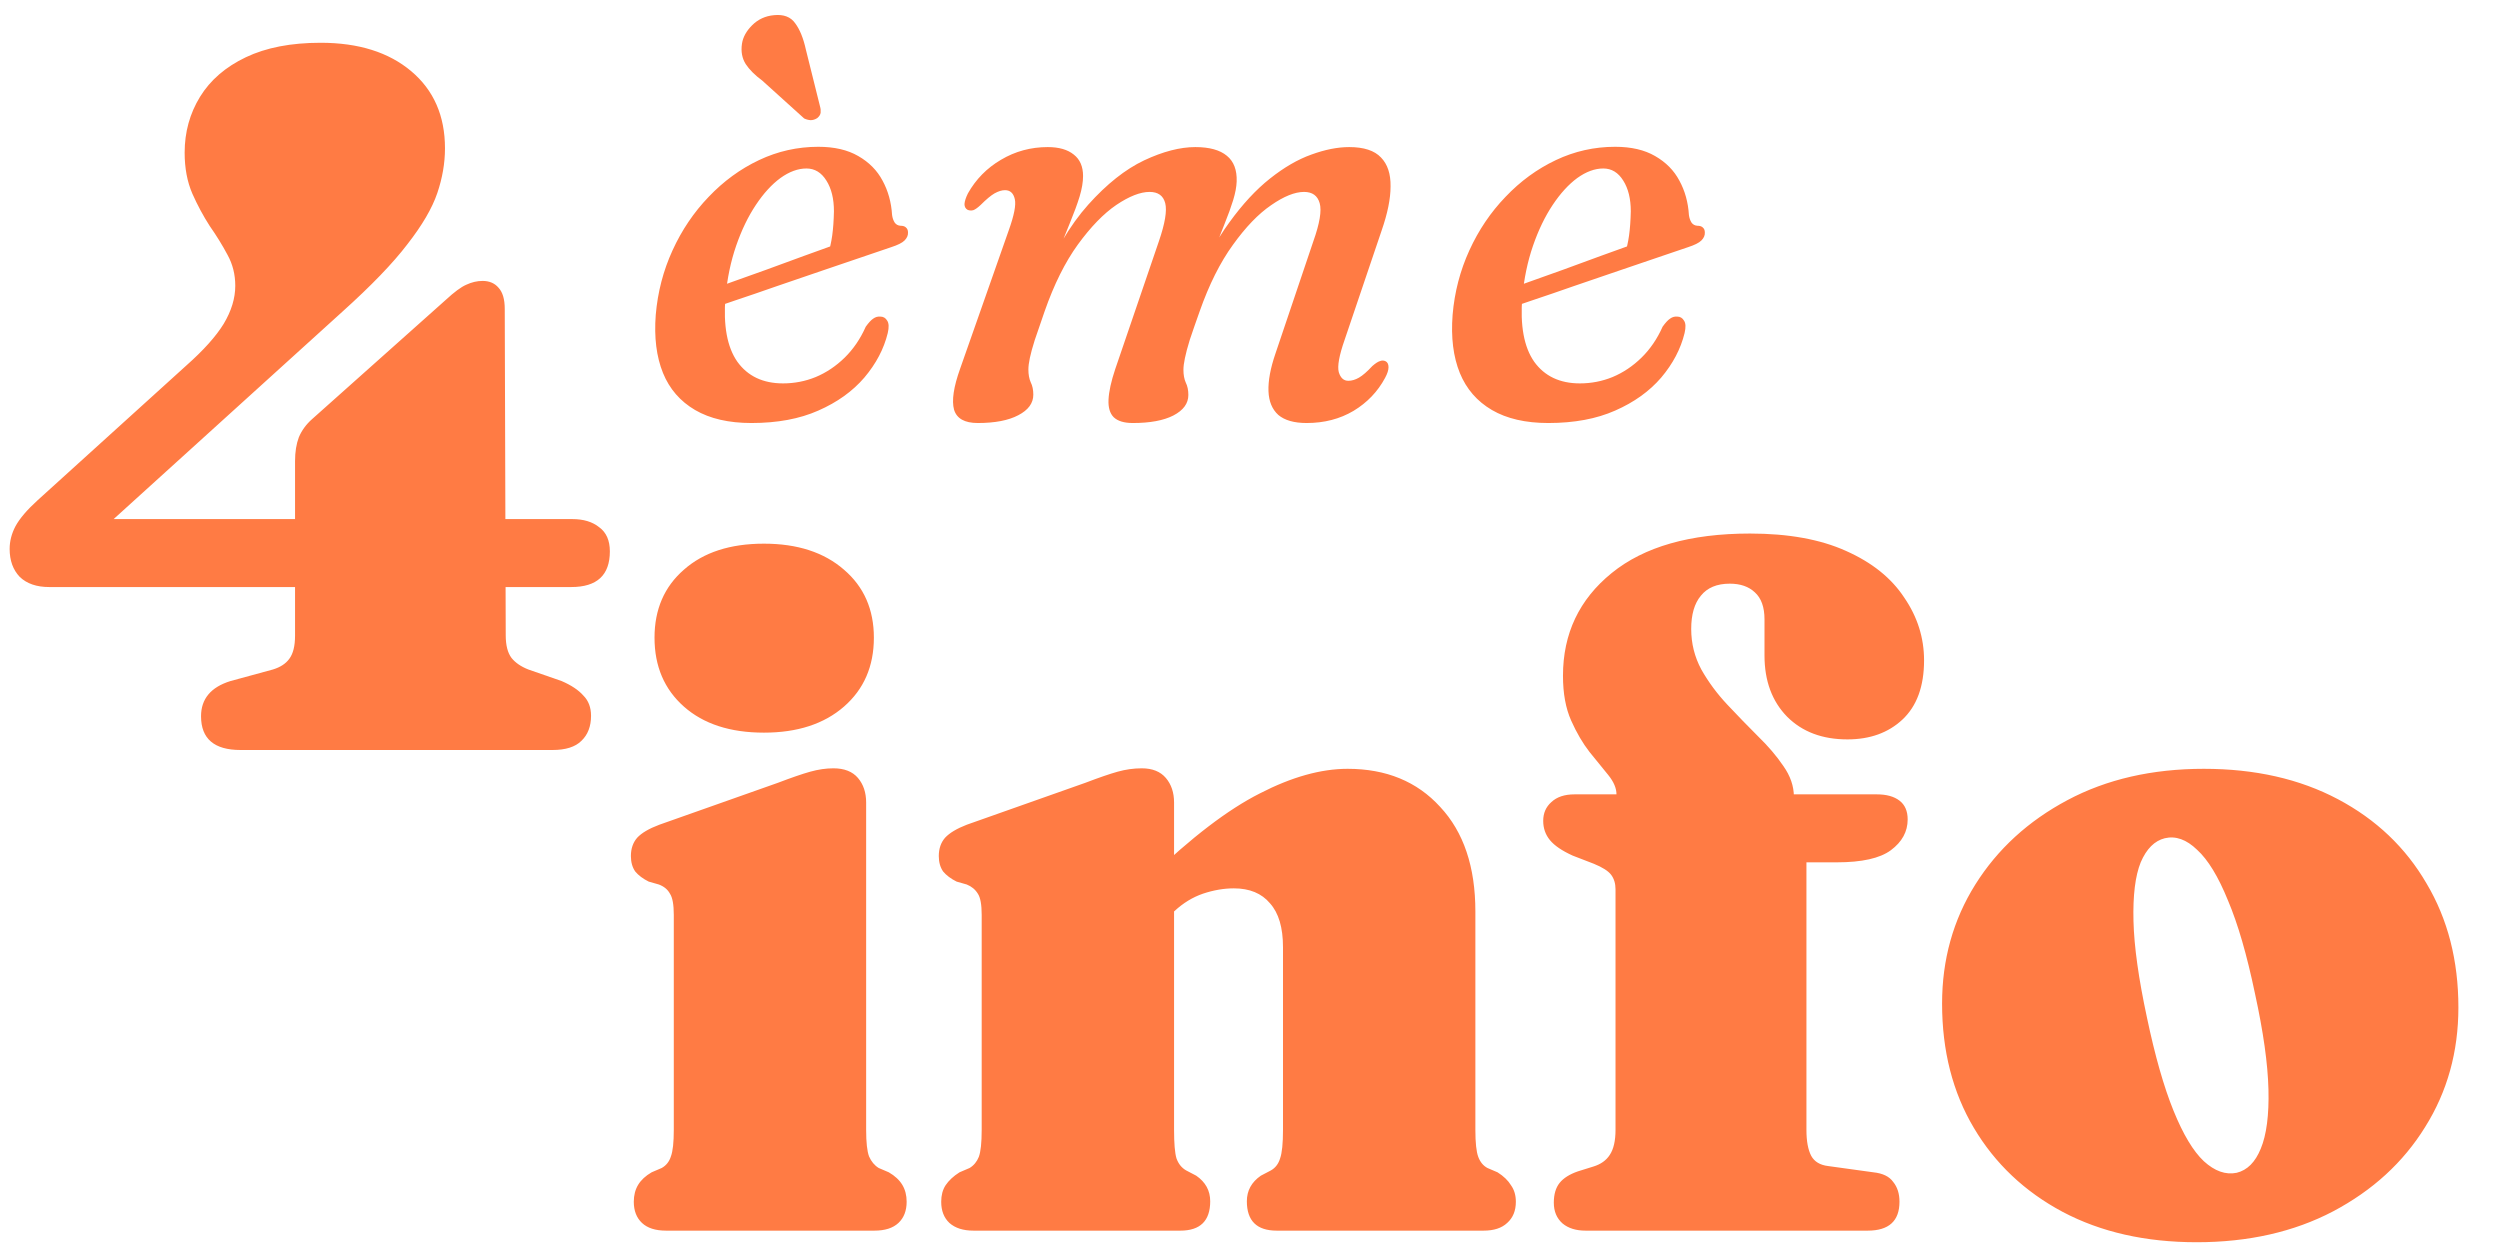<svg width="120" height="60" viewBox="0 0 120 60" fill="none" xmlns="http://www.w3.org/2000/svg">
<path d="M14.162 22.139C14.162 21.691 14.224 21.306 14.347 20.982C14.486 20.658 14.694 20.372 14.972 20.125L21.405 14.387C21.806 14.016 22.13 13.777 22.377 13.669C22.639 13.546 22.902 13.484 23.164 13.484C23.488 13.484 23.742 13.592 23.927 13.808C24.128 14.024 24.228 14.363 24.228 14.826L24.275 30.492C24.275 30.971 24.367 31.333 24.552 31.58C24.737 31.811 25.007 31.997 25.362 32.136L26.959 32.691C27.422 32.891 27.769 33.123 28 33.385C28.247 33.632 28.37 33.956 28.37 34.357C28.37 34.866 28.216 35.267 27.908 35.56C27.615 35.853 27.152 36 26.519 36H11.547C10.282 36 9.65 35.46 9.65 34.38C9.65 33.547 10.12 32.984 11.061 32.691L13.098 32.136C13.453 32.028 13.715 31.858 13.884 31.626C14.07 31.38 14.162 31.009 14.162 30.516V22.139ZM8.955 17.534C9.773 16.809 10.367 16.145 10.737 15.544C11.107 14.927 11.293 14.317 11.293 13.716C11.293 13.175 11.169 12.682 10.922 12.235C10.676 11.772 10.39 11.309 10.066 10.846C9.758 10.368 9.48 9.851 9.233 9.296C8.986 8.725 8.863 8.069 8.863 7.329C8.863 6.341 9.11 5.447 9.603 4.644C10.097 3.842 10.83 3.21 11.802 2.747C12.774 2.284 13.969 2.053 15.389 2.053C17.209 2.053 18.659 2.508 19.739 3.418C20.819 4.328 21.359 5.562 21.359 7.12C21.359 7.83 21.235 8.547 20.989 9.272C20.742 9.998 20.264 10.815 19.554 11.725C18.86 12.636 17.818 13.716 16.43 14.965L3.795 26.42L3.147 24.916H27.468C28.008 24.916 28.44 25.047 28.764 25.309C29.103 25.556 29.273 25.942 29.273 26.466C29.273 27.608 28.656 28.178 27.422 28.178H2.36C1.759 28.178 1.288 28.017 0.949 27.692C0.625 27.353 0.463 26.906 0.463 26.35C0.463 25.98 0.555 25.617 0.741 25.263C0.941 24.892 1.296 24.476 1.805 24.013L8.955 17.534ZM33.184 14.238C33.184 14.238 33.355 14.178 33.698 14.057C34.04 13.928 34.485 13.766 35.031 13.572C35.577 13.377 36.16 13.169 36.78 12.947C37.41 12.715 38.016 12.493 38.599 12.28C39.182 12.067 39.682 11.887 40.099 11.739L39.752 12.169C39.835 11.919 39.9 11.632 39.946 11.308C39.992 10.975 40.02 10.586 40.029 10.142C40.029 9.54 39.909 9.05 39.668 8.67C39.428 8.282 39.108 8.087 38.71 8.087C38.303 8.087 37.886 8.24 37.461 8.545C37.044 8.851 36.651 9.281 36.281 9.837C35.91 10.392 35.596 11.044 35.336 11.794C35.077 12.544 34.906 13.363 34.823 14.252C34.712 15.622 34.901 16.659 35.392 17.362C35.892 18.056 36.623 18.403 37.586 18.403C38.132 18.403 38.655 18.302 39.154 18.098C39.664 17.885 40.126 17.575 40.543 17.168C40.959 16.76 41.297 16.265 41.556 15.682C41.695 15.488 41.816 15.358 41.917 15.293C42.019 15.219 42.13 15.187 42.251 15.196C42.399 15.196 42.51 15.261 42.584 15.39C42.667 15.511 42.677 15.71 42.612 15.987C42.427 16.746 42.052 17.459 41.487 18.126C40.922 18.783 40.187 19.31 39.279 19.708C38.382 20.106 37.312 20.305 36.072 20.305C34.98 20.305 34.078 20.097 33.365 19.681C32.652 19.264 32.138 18.672 31.824 17.904C31.509 17.126 31.393 16.196 31.476 15.113C31.569 14.02 31.837 12.988 32.282 12.017C32.726 11.044 33.305 10.188 34.017 9.448C34.73 8.698 35.535 8.11 36.433 7.685C37.331 7.259 38.28 7.046 39.279 7.046C40.048 7.046 40.686 7.194 41.196 7.49C41.714 7.786 42.103 8.18 42.362 8.67C42.63 9.161 42.783 9.712 42.82 10.322C42.839 10.461 42.88 10.582 42.945 10.684C43.01 10.776 43.102 10.827 43.223 10.836C43.343 10.836 43.431 10.864 43.486 10.92C43.551 10.975 43.584 11.054 43.584 11.156C43.593 11.294 43.537 11.424 43.417 11.544C43.306 11.655 43.093 11.762 42.778 11.864C42.445 11.975 41.982 12.132 41.39 12.336C40.807 12.53 40.154 12.752 39.432 13.002C38.719 13.243 38.002 13.488 37.28 13.738C36.567 13.988 35.906 14.215 35.295 14.418C34.693 14.622 34.207 14.789 33.837 14.918C33.476 15.048 33.295 15.113 33.295 15.113L33.184 14.238ZM38.682 2.381L39.363 5.116C39.391 5.208 39.4 5.306 39.391 5.407C39.381 5.5 39.326 5.588 39.224 5.671C39.122 5.736 39.016 5.768 38.905 5.768C38.794 5.759 38.692 5.731 38.599 5.685L36.586 3.866C36.234 3.607 35.97 3.343 35.794 3.075C35.619 2.797 35.559 2.473 35.614 2.103C35.66 1.788 35.822 1.492 36.1 1.214C36.387 0.927 36.739 0.765 37.155 0.728C37.618 0.682 37.956 0.812 38.169 1.117C38.391 1.413 38.562 1.835 38.682 2.381ZM53.529 17.723L55.625 11.586C55.921 10.725 56.023 10.114 55.931 9.753C55.838 9.392 55.588 9.212 55.181 9.212C54.737 9.212 54.204 9.42 53.584 9.837C52.973 10.253 52.358 10.887 51.737 11.739C51.127 12.581 50.594 13.65 50.141 14.946C49.946 15.501 49.789 15.96 49.669 16.321C49.558 16.672 49.479 16.959 49.433 17.181C49.386 17.404 49.363 17.589 49.363 17.737C49.363 17.977 49.4 18.181 49.474 18.348C49.558 18.514 49.599 18.713 49.599 18.945C49.599 19.352 49.359 19.681 48.877 19.931C48.405 20.18 47.757 20.305 46.934 20.305C46.304 20.305 45.925 20.093 45.795 19.667C45.675 19.232 45.772 18.575 46.087 17.695L48.419 11.058C48.678 10.336 48.776 9.837 48.711 9.559C48.646 9.272 48.489 9.128 48.239 9.128C48.09 9.128 47.924 9.179 47.739 9.281C47.563 9.383 47.341 9.568 47.072 9.837C46.934 9.966 46.818 10.05 46.725 10.086C46.633 10.114 46.54 10.11 46.447 10.073C46.346 10.017 46.295 9.925 46.295 9.795C46.304 9.656 46.36 9.485 46.461 9.281C46.841 8.606 47.368 8.069 48.044 7.671C48.729 7.263 49.479 7.06 50.294 7.06C50.83 7.06 51.247 7.18 51.543 7.421C51.839 7.652 51.987 7.995 51.987 8.448C51.987 8.735 51.932 9.064 51.821 9.434C51.71 9.795 51.557 10.211 51.363 10.684C51.178 11.146 50.965 11.674 50.724 12.266C50.483 12.859 50.233 13.53 49.974 14.28L49.863 13.863C50.557 12.16 51.349 10.813 52.237 9.823C53.126 8.832 54.019 8.124 54.917 7.698C55.824 7.273 56.643 7.06 57.375 7.06C58.05 7.06 58.555 7.199 58.888 7.476C59.221 7.745 59.379 8.157 59.36 8.712C59.351 8.971 59.295 9.267 59.194 9.601C59.092 9.934 58.953 10.318 58.777 10.753C58.61 11.179 58.411 11.683 58.18 12.266C57.958 12.84 57.722 13.511 57.472 14.28L57.277 13.863C57.805 12.595 58.383 11.53 59.013 10.67C59.642 9.8 60.29 9.101 60.957 8.573C61.633 8.036 62.294 7.652 62.942 7.421C63.599 7.18 64.206 7.06 64.761 7.06C65.465 7.06 65.974 7.226 66.288 7.56C66.603 7.884 66.756 8.346 66.747 8.948C66.747 9.54 66.603 10.248 66.316 11.072L64.539 16.321C64.28 17.061 64.187 17.575 64.261 17.862C64.345 18.14 64.497 18.278 64.719 18.278C64.886 18.278 65.057 18.227 65.233 18.126C65.409 18.024 65.622 17.839 65.872 17.57C66.02 17.441 66.14 17.362 66.233 17.334C66.325 17.297 66.413 17.297 66.497 17.334C66.599 17.381 66.649 17.478 66.649 17.626C66.649 17.765 66.594 17.936 66.483 18.14C66.131 18.797 65.627 19.324 64.969 19.722C64.312 20.111 63.562 20.305 62.72 20.305C62.118 20.305 61.665 20.176 61.359 19.917C61.063 19.648 60.906 19.269 60.887 18.778C60.869 18.278 60.98 17.677 61.221 16.973L63.039 11.586C63.345 10.725 63.447 10.114 63.345 9.753C63.243 9.392 62.993 9.212 62.595 9.212C62.151 9.212 61.623 9.425 61.012 9.85C60.401 10.267 59.791 10.901 59.18 11.753C58.569 12.595 58.036 13.659 57.583 14.946C57.389 15.492 57.231 15.946 57.111 16.307C57 16.668 56.921 16.964 56.875 17.195C56.828 17.418 56.805 17.603 56.805 17.751C56.805 17.991 56.842 18.195 56.916 18.362C57 18.528 57.041 18.727 57.041 18.959C57.041 19.366 56.801 19.695 56.319 19.945C55.847 20.185 55.199 20.305 54.376 20.305C53.959 20.305 53.654 20.213 53.459 20.028C53.274 19.843 53.191 19.56 53.209 19.181C53.228 18.792 53.334 18.306 53.529 17.723ZM71.433 14.238C71.433 14.238 71.604 14.178 71.946 14.057C72.289 13.928 72.733 13.766 73.279 13.572C73.825 13.377 74.409 13.169 75.029 12.947C75.658 12.715 76.264 12.493 76.847 12.28C77.431 12.067 77.93 11.887 78.347 11.739L78 12.169C78.083 11.919 78.148 11.632 78.194 11.308C78.241 10.975 78.268 10.586 78.278 10.142C78.278 9.54 78.157 9.05 77.917 8.67C77.676 8.282 77.357 8.087 76.959 8.087C76.551 8.087 76.135 8.24 75.709 8.545C75.293 8.851 74.899 9.281 74.529 9.837C74.159 10.392 73.844 11.044 73.585 11.794C73.326 12.544 73.154 13.363 73.071 14.252C72.96 15.622 73.15 16.659 73.64 17.362C74.14 18.056 74.871 18.403 75.834 18.403C76.38 18.403 76.903 18.302 77.403 18.098C77.912 17.885 78.375 17.575 78.791 17.168C79.208 16.76 79.546 16.265 79.805 15.682C79.944 15.488 80.064 15.358 80.166 15.293C80.268 15.219 80.379 15.187 80.499 15.196C80.647 15.196 80.758 15.261 80.832 15.39C80.916 15.511 80.925 15.71 80.86 15.987C80.675 16.746 80.3 17.459 79.736 18.126C79.171 18.783 78.435 19.31 77.528 19.708C76.63 20.106 75.561 20.305 74.32 20.305C73.228 20.305 72.326 20.097 71.613 19.681C70.9 19.264 70.387 18.672 70.072 17.904C69.757 17.126 69.641 16.196 69.725 15.113C69.817 14.02 70.086 12.988 70.53 12.017C70.974 11.044 71.553 10.188 72.266 9.448C72.978 8.698 73.784 8.11 74.681 7.685C75.579 7.259 76.528 7.046 77.528 7.046C78.296 7.046 78.935 7.194 79.444 7.49C79.962 7.786 80.351 8.18 80.61 8.67C80.879 9.161 81.031 9.712 81.068 10.322C81.087 10.461 81.129 10.582 81.193 10.684C81.258 10.776 81.351 10.827 81.471 10.836C81.591 10.836 81.679 10.864 81.735 10.92C81.8 10.975 81.832 11.054 81.832 11.156C81.841 11.294 81.786 11.424 81.665 11.544C81.554 11.655 81.341 11.762 81.027 11.864C80.694 11.975 80.231 12.132 79.638 12.336C79.055 12.53 78.403 12.752 77.681 13.002C76.968 13.243 76.251 13.488 75.528 13.738C74.816 13.988 74.154 14.215 73.543 14.418C72.941 14.622 72.455 14.789 72.085 14.918C71.724 15.048 71.544 15.113 71.544 15.113L71.433 14.238Z" fill="#FF7B44"/>
<path d="M41.575 38.522V54.235C41.575 54.837 41.622 55.261 41.714 55.508C41.822 55.755 41.977 55.94 42.177 56.063L42.663 56.271C42.956 56.441 43.172 56.642 43.311 56.873C43.45 57.104 43.519 57.374 43.519 57.683C43.519 58.115 43.388 58.454 43.126 58.701C42.864 58.948 42.478 59.071 41.969 59.071H31.972C31.463 59.071 31.077 58.948 30.815 58.701C30.553 58.454 30.422 58.115 30.422 57.683C30.422 57.374 30.491 57.104 30.63 56.873C30.769 56.642 30.985 56.441 31.278 56.271L31.764 56.063C31.98 55.94 32.126 55.755 32.203 55.508C32.296 55.261 32.342 54.837 32.342 54.235V43.914C32.342 43.42 32.281 43.081 32.157 42.896C32.049 42.695 31.872 42.549 31.625 42.456L31.139 42.317C30.861 42.179 30.645 42.017 30.491 41.831C30.352 41.631 30.283 41.384 30.283 41.091C30.283 40.736 30.383 40.443 30.584 40.212C30.799 39.98 31.154 39.772 31.648 39.587L37.341 37.574C37.989 37.327 38.505 37.149 38.891 37.041C39.277 36.933 39.647 36.879 40.002 36.879C40.526 36.879 40.92 37.034 41.182 37.342C41.444 37.651 41.575 38.044 41.575 38.522ZM36.669 35.167C35.05 35.167 33.769 34.75 32.828 33.917C31.887 33.084 31.417 31.981 31.417 30.608C31.417 29.251 31.887 28.163 32.828 27.345C33.769 26.512 35.05 26.096 36.669 26.096C38.274 26.096 39.554 26.512 40.511 27.345C41.467 28.163 41.946 29.251 41.946 30.608C41.946 31.981 41.467 33.084 40.511 33.917C39.554 34.75 38.274 35.167 36.669 35.167ZM56.355 38.522V54.235C56.355 54.883 56.393 55.338 56.47 55.6C56.563 55.862 56.717 56.055 56.933 56.179L57.419 56.433C57.867 56.742 58.09 57.151 58.09 57.66C58.09 58.601 57.612 59.071 56.656 59.071H46.728C46.234 59.071 45.849 58.948 45.571 58.701C45.309 58.454 45.178 58.115 45.178 57.683C45.178 57.374 45.247 57.112 45.386 56.896C45.54 56.665 45.764 56.456 46.057 56.271L46.543 56.063C46.744 55.94 46.89 55.762 46.983 55.531C47.075 55.284 47.121 54.852 47.121 54.235V43.914C47.121 43.42 47.06 43.081 46.936 42.896C46.813 42.695 46.636 42.549 46.404 42.456L45.918 42.317C45.641 42.179 45.425 42.017 45.27 41.831C45.131 41.631 45.062 41.384 45.062 41.091C45.062 40.736 45.162 40.443 45.363 40.212C45.579 39.98 45.926 39.772 46.404 39.587L52.097 37.574C52.745 37.327 53.261 37.149 53.647 37.041C54.033 36.933 54.419 36.879 54.804 36.879C55.313 36.879 55.699 37.034 55.961 37.342C56.224 37.651 56.355 38.044 56.355 38.522ZM55.591 44.423L54.318 42.965L55.198 42.109C57.188 40.196 58.946 38.854 60.474 38.083C62.001 37.296 63.405 36.903 64.685 36.903C66.537 36.903 68.018 37.512 69.128 38.731C70.254 39.934 70.818 41.608 70.818 43.752V54.235C70.818 54.852 70.864 55.284 70.957 55.531C71.049 55.778 71.196 55.955 71.396 56.063L71.882 56.271C72.175 56.456 72.391 56.665 72.53 56.896C72.684 57.112 72.761 57.374 72.761 57.683C72.761 58.115 72.623 58.454 72.345 58.701C72.083 58.948 71.705 59.071 71.211 59.071H61.284C60.327 59.071 59.849 58.601 59.849 57.66C59.849 57.151 60.073 56.742 60.52 56.433L61.006 56.179C61.222 56.055 61.368 55.862 61.446 55.6C61.538 55.338 61.584 54.883 61.584 54.235V45.465C61.584 44.523 61.376 43.822 60.96 43.359C60.559 42.88 59.98 42.641 59.224 42.641C58.746 42.641 58.252 42.726 57.743 42.896C57.249 43.066 56.794 43.343 56.378 43.729L55.591 44.423ZM86.709 54.235C86.709 54.775 86.786 55.191 86.94 55.484C87.094 55.762 87.365 55.924 87.75 55.97L89.925 56.271C90.373 56.318 90.689 56.472 90.874 56.734C91.075 56.981 91.175 57.297 91.175 57.683C91.175 58.608 90.666 59.071 89.648 59.071H76.11C75.647 59.071 75.277 58.956 75 58.724C74.722 58.477 74.583 58.146 74.583 57.729C74.583 57.328 74.676 57.012 74.861 56.78C75.046 56.549 75.339 56.364 75.74 56.225L76.481 55.994C76.835 55.886 77.098 55.7 77.267 55.438C77.453 55.16 77.545 54.759 77.545 54.235V42.688C77.545 42.41 77.476 42.179 77.337 41.993C77.198 41.808 76.92 41.631 76.504 41.461L75.486 41.068C74.977 40.836 74.614 40.59 74.398 40.327C74.182 40.065 74.074 39.757 74.074 39.402C74.074 39.031 74.205 38.731 74.467 38.499C74.73 38.252 75.1 38.129 75.578 38.129H79.419L77.591 38.846V38.129C77.591 37.836 77.46 37.527 77.198 37.203C76.936 36.879 76.635 36.509 76.296 36.093C75.972 35.676 75.678 35.175 75.416 34.588C75.154 34.002 75.023 33.285 75.023 32.436C75.023 30.415 75.802 28.772 77.36 27.507C78.918 26.242 81.132 25.61 84.001 25.61C85.837 25.61 87.372 25.887 88.606 26.443C89.856 26.998 90.789 27.747 91.406 28.688C92.039 29.613 92.355 30.616 92.355 31.696C92.355 32.945 92.008 33.894 91.314 34.542C90.635 35.175 89.756 35.491 88.676 35.491C87.472 35.491 86.508 35.128 85.783 34.403C85.058 33.663 84.696 32.683 84.696 31.464V29.729C84.696 29.143 84.541 28.711 84.233 28.433C83.94 28.155 83.538 28.016 83.029 28.016C82.412 28.016 81.95 28.209 81.641 28.595C81.332 28.965 81.178 29.497 81.178 30.192C81.178 30.886 81.34 31.534 81.664 32.136C82.004 32.737 82.42 33.3 82.914 33.825C83.407 34.349 83.893 34.851 84.372 35.329C84.865 35.807 85.274 36.285 85.598 36.764C85.937 37.242 86.107 37.736 86.107 38.245V39.494L85.043 38.129H90.087C90.55 38.129 90.913 38.229 91.175 38.43C91.437 38.63 91.568 38.931 91.568 39.332C91.568 39.919 91.298 40.412 90.758 40.813C90.234 41.199 89.37 41.392 88.167 41.392H86.709V54.235ZM105.785 36.903C108.238 36.903 110.382 37.388 112.218 38.36C114.054 39.332 115.473 40.682 116.476 42.41C117.494 44.122 118.003 46.105 118.003 48.357C118.003 50.486 117.471 52.399 116.407 54.096C115.358 55.793 113.884 57.143 111.987 58.146C110.105 59.133 107.922 59.627 105.438 59.627C102.985 59.627 100.841 59.141 99.005 58.169C97.184 57.197 95.765 55.855 94.747 54.142C93.729 52.43 93.22 50.44 93.22 48.172C93.22 46.059 93.752 44.153 94.816 42.456C95.881 40.759 97.354 39.409 99.236 38.407C101.118 37.404 103.301 36.903 105.785 36.903ZM107.359 56.294C107.868 56.171 108.253 55.785 108.516 55.137C108.793 54.474 108.917 53.525 108.886 52.291C108.855 51.057 108.639 49.522 108.238 47.686C107.852 45.835 107.42 44.346 106.942 43.22C106.479 42.078 105.986 41.268 105.461 40.79C104.952 40.297 104.435 40.111 103.911 40.235C103.417 40.358 103.031 40.744 102.754 41.392C102.491 42.04 102.376 42.981 102.407 44.215C102.437 45.434 102.653 46.976 103.054 48.843C103.44 50.679 103.864 52.168 104.327 53.309C104.79 54.451 105.276 55.261 105.785 55.739C106.31 56.217 106.834 56.402 107.359 56.294Z" fill="#FF7B44"/>
</svg>
